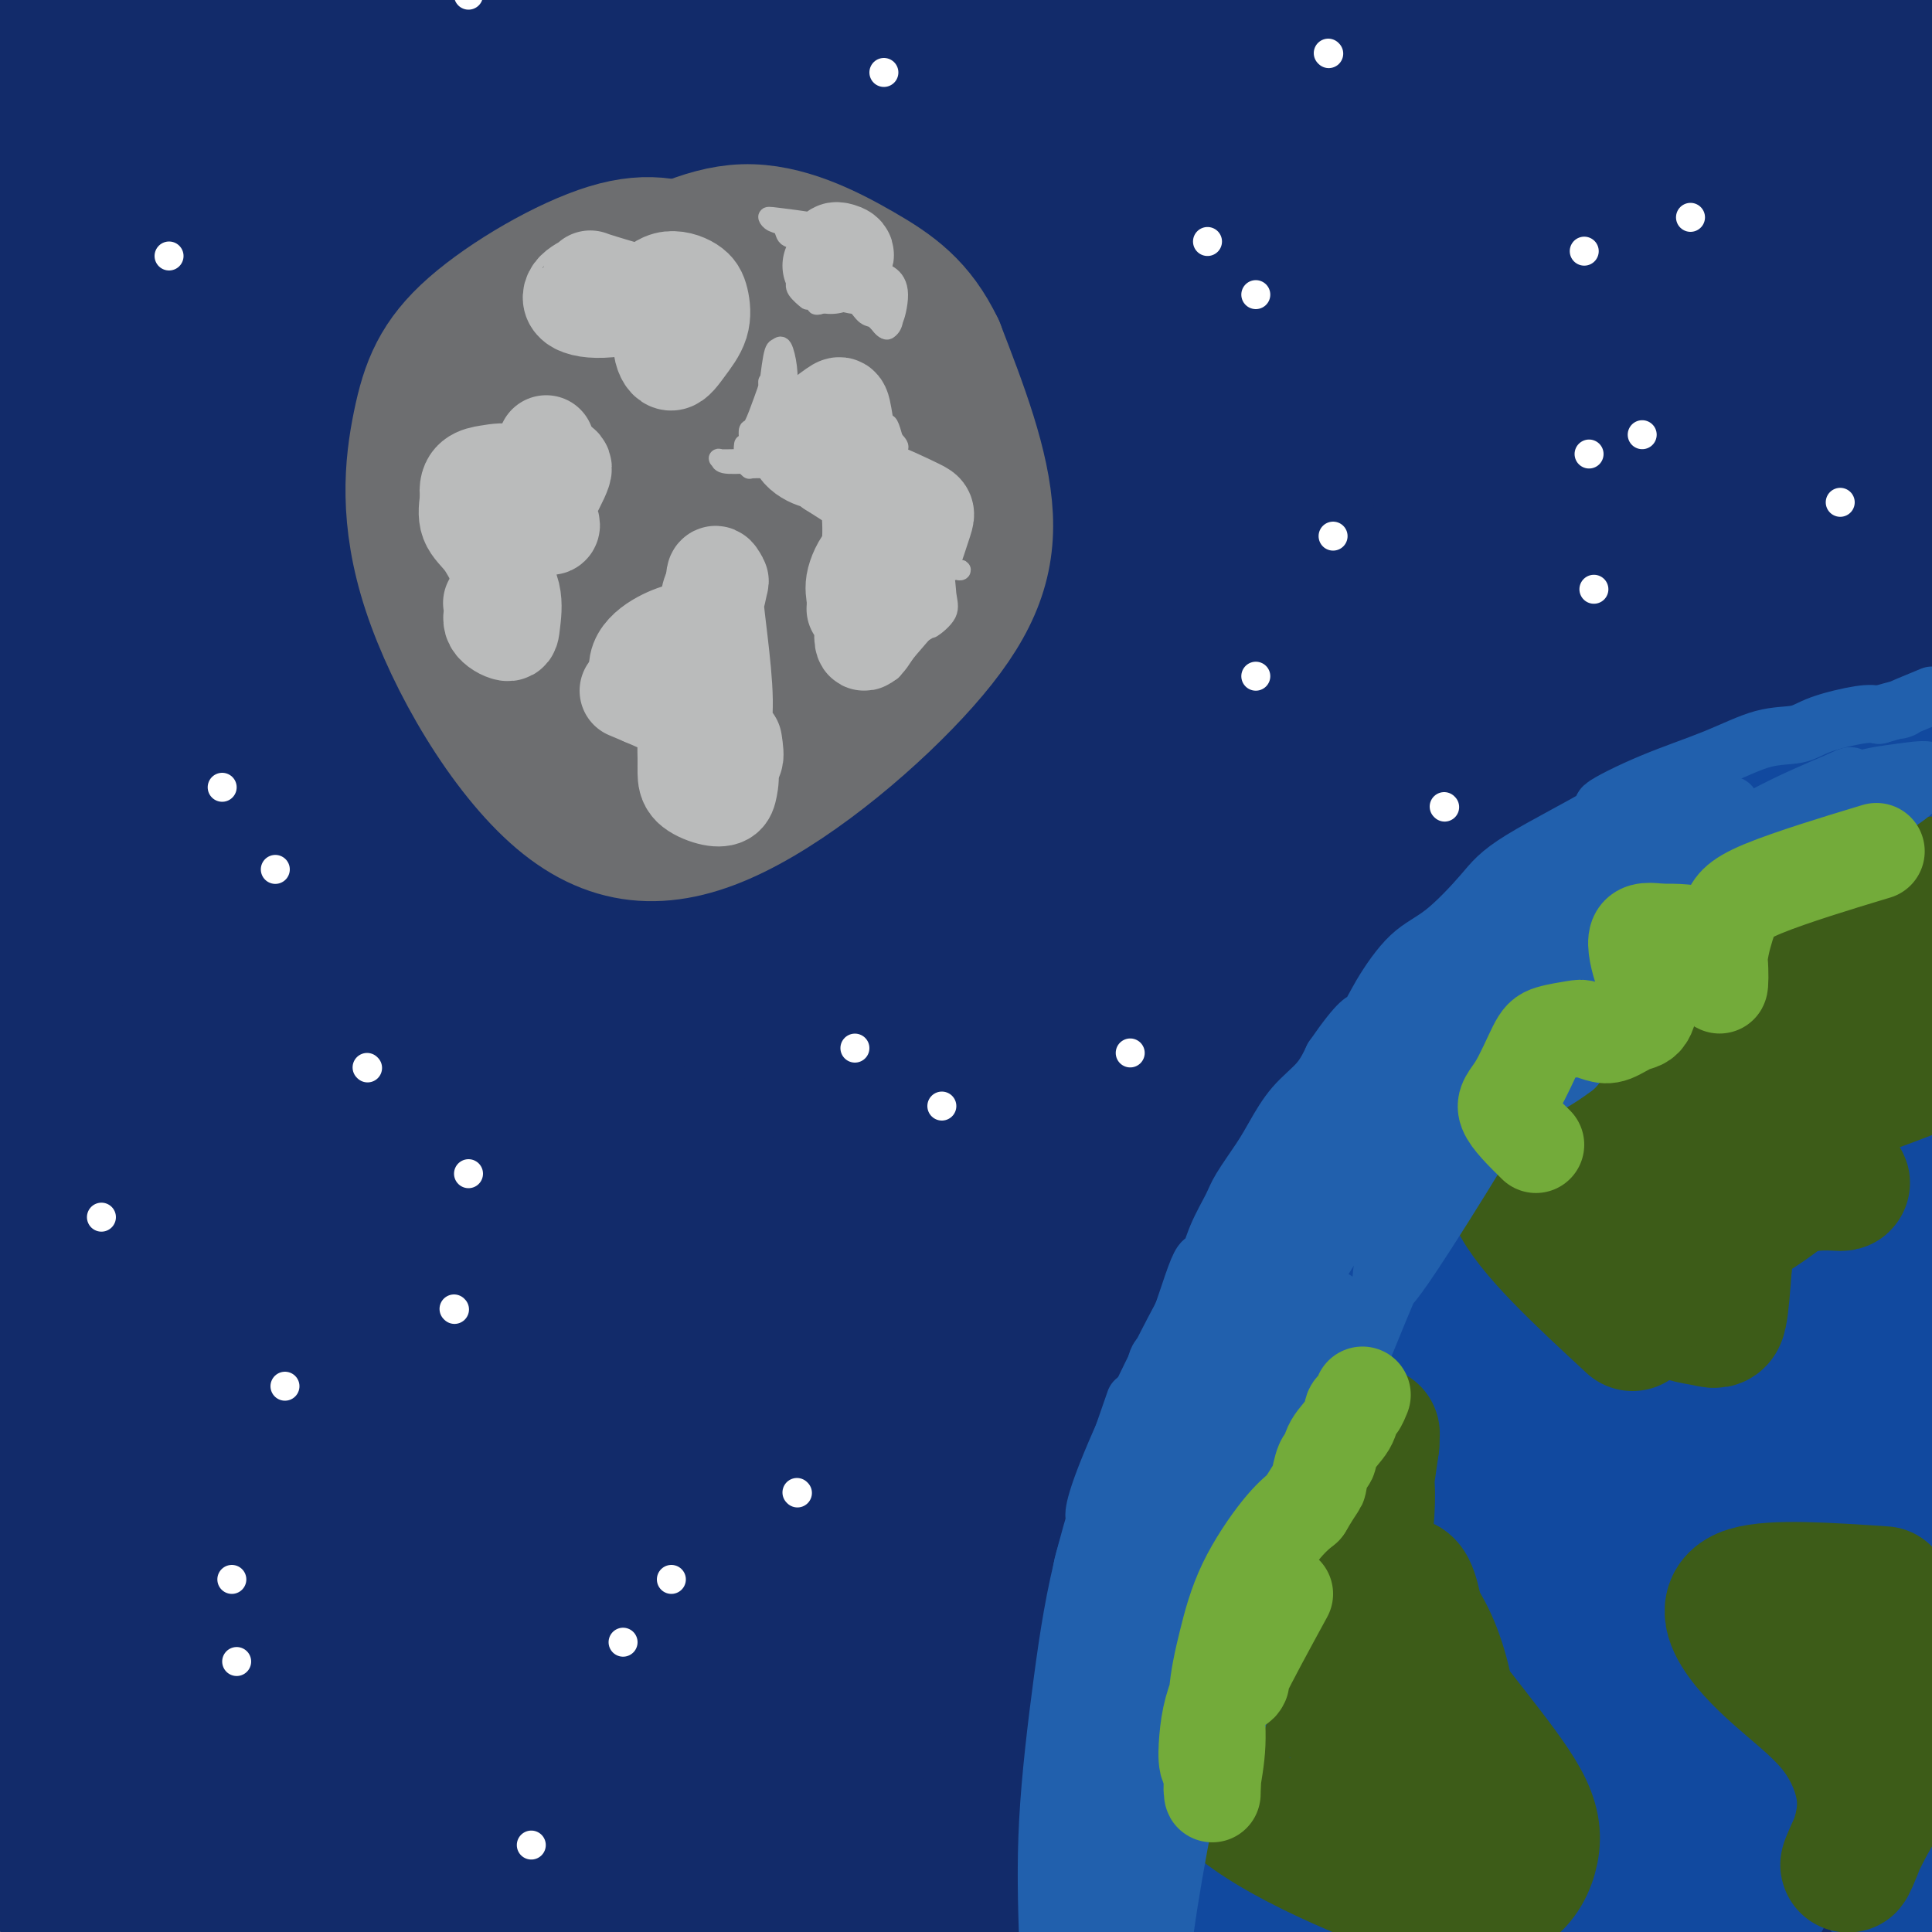 <svg viewBox='0 0 400 400' version='1.1' xmlns='http://www.w3.org/2000/svg' xmlns:xlink='http://www.w3.org/1999/xlink'><rect x="0" y="0" width="400" height="400" fill="#808080" stroke="none"/><g fill='none' stroke='rgb(18,43,106)' stroke-width='28' stroke-linecap='round' stroke-linejoin='round'><path d='M394,367c1.833,-4.917 3.667,-9.833 0,0c-3.667,9.833 -12.833,34.417 -22,59'/><path d='M385,363c-3.167,4.583 -6.333,9.167 0,0c6.333,-9.167 22.167,-32.083 38,-55'/><path d='M383,341c-2.083,4.083 -4.167,8.167 0,0c4.167,-8.167 14.583,-28.583 25,-49'/><path d='M399,323c2.170,-5.507 4.339,-11.015 0,0c-4.339,11.015 -15.187,38.552 -23,55c-7.813,16.448 -12.589,21.806 -15,17c-2.411,-4.806 -2.455,-19.778 1,-35c3.455,-15.222 10.408,-30.696 17,-37c6.592,-6.304 12.822,-3.439 15,6c2.178,9.439 0.303,25.452 -4,37c-4.303,11.548 -11.034,18.632 -16,12c-4.966,-6.632 -8.167,-26.978 -11,-52c-2.833,-25.022 -5.298,-54.719 -6,-68c-0.702,-13.281 0.358,-10.148 -2,0c-2.358,10.148 -8.135,27.309 -15,36c-6.865,8.691 -14.819,8.912 -18,9c-3.181,0.088 -1.591,0.044 0,0'/><path d='M221,157c-1.917,-9.417 -3.833,-18.833 -9,-51c-5.167,-32.167 -13.583,-87.083 -22,-142'/><path d='M142,191c0.681,-15.833 1.361,-31.666 0,0c-1.361,31.666 -4.765,110.830 -4,108c0.765,-2.830 5.698,-87.654 11,-159c5.302,-71.346 10.972,-129.214 7,-140c-3.972,-10.786 -17.588,25.511 -24,67c-6.412,41.489 -5.622,88.170 -17,148c-11.378,59.830 -34.926,132.810 -48,136c-13.074,3.190 -15.674,-63.410 -24,-126c-8.326,-62.590 -22.379,-121.168 -31,-136c-8.621,-14.832 -11.811,14.084 -15,43'/><path d='M26,215c-7.000,4.524 -14.000,9.048 0,0c14.000,-9.048 49.000,-31.667 66,-16c17.000,15.667 16.000,69.619 16,120c-0.000,50.381 1.000,97.190 2,144'/><path d='M121,272c-0.488,11.949 -0.976,23.898 0,0c0.976,-23.898 3.416,-83.643 5,-112c1.584,-28.357 2.311,-25.327 3,18c0.689,43.327 1.340,126.951 3,184c1.660,57.049 4.330,87.525 7,118'/><path d='M167,369c-1.485,15.026 -2.970,30.051 0,0c2.970,-30.051 10.394,-105.179 14,-154c3.606,-48.821 3.394,-71.337 4,-58c0.606,13.337 2.030,62.525 5,114c2.970,51.475 7.485,105.238 12,159'/><path d='M224,260c-1.777,18.740 -3.553,37.480 0,0c3.553,-37.480 12.437,-131.180 17,-171c4.563,-39.820 4.805,-25.759 2,19c-2.805,44.759 -8.659,120.217 -11,185c-2.341,64.783 -1.171,118.892 0,173'/><path d='M237,280c0.558,18.986 1.115,37.972 0,0c-1.115,-37.972 -3.903,-132.902 -5,-176c-1.097,-43.098 -0.504,-34.364 0,-16c0.504,18.364 0.917,46.356 3,103c2.083,56.644 5.835,141.938 8,185c2.165,43.062 2.742,43.891 5,6c2.258,-37.891 6.197,-114.502 6,-173c-0.197,-58.498 -4.531,-98.883 -5,-96c-0.469,2.883 2.928,49.035 7,93c4.072,43.965 8.820,85.743 15,123c6.180,37.257 13.791,69.994 21,55c7.209,-14.994 14.015,-77.719 17,-136c2.985,-58.281 2.148,-112.117 1,-121c-1.148,-8.883 -2.607,27.186 0,62c2.607,34.814 9.279,68.373 16,106c6.721,37.627 13.492,79.322 17,87c3.508,7.678 3.754,-18.661 4,-45'/><path d='M347,337c1.288,-12.796 2.507,-22.286 4,-21c1.493,1.286 3.260,13.348 9,17c5.740,3.652 15.452,-1.107 3,4c-12.452,5.107 -47.070,20.078 -79,26c-31.930,5.922 -61.173,2.794 -99,2c-37.827,-0.794 -84.239,0.747 -99,0c-14.761,-0.747 2.127,-3.780 33,-6c30.873,-2.220 75.729,-3.626 116,-5c40.271,-1.374 75.956,-2.717 106,-3c30.044,-0.283 54.446,0.494 56,0c1.554,-0.494 -19.739,-2.260 -62,-9c-42.261,-6.740 -105.490,-18.455 -151,-18c-45.510,0.455 -73.302,13.081 -93,17c-19.698,3.919 -31.303,-0.868 -14,8c17.303,8.868 63.515,31.391 105,46c41.485,14.609 78.242,21.305 115,28'/><path d='M178,397c-12.432,-0.510 -24.864,-1.020 0,0c24.864,1.020 87.026,3.571 131,-2c43.974,-5.571 69.762,-19.262 76,-26c6.238,-6.738 -7.074,-6.522 -33,-6c-25.926,0.522 -64.467,1.351 -102,-1c-37.533,-2.351 -74.058,-7.882 -91,-11c-16.942,-3.118 -14.301,-3.821 -8,-1c6.301,2.821 16.263,9.168 44,15c27.737,5.832 73.248,11.149 109,13c35.752,1.851 61.746,0.235 77,0c15.254,-0.235 19.768,0.910 -5,0c-24.768,-0.910 -78.820,-3.876 -124,-2c-45.180,1.876 -81.490,8.594 -102,12c-20.510,3.406 -25.219,3.501 -18,3c7.219,-0.501 26.367,-1.596 67,-2c40.633,-0.404 102.752,-0.115 142,0c39.248,0.115 55.624,0.058 72,0'/><path d='M328,299c6.121,10.651 12.243,21.302 0,0c-12.243,-21.302 -42.850,-74.556 -62,-112c-19.150,-37.444 -26.843,-59.078 -31,-69c-4.157,-9.922 -4.779,-8.131 0,14c4.779,22.131 14.958,64.601 22,106c7.042,41.399 10.946,81.728 13,99c2.054,17.272 2.257,11.488 0,-20c-2.257,-31.488 -6.975,-88.679 -12,-135c-5.025,-46.321 -10.356,-81.771 -15,-86c-4.644,-4.229 -8.602,22.763 -2,75c6.602,52.237 23.762,129.718 34,174c10.238,44.282 13.554,55.366 17,41c3.446,-14.366 7.023,-54.181 3,-106c-4.023,-51.819 -15.645,-115.642 -22,-144c-6.355,-28.358 -7.442,-21.250 -3,4c4.442,25.250 14.412,68.643 25,106c10.588,37.357 21.794,68.679 33,100'/><path d='M328,346c5.088,1.896 1.307,-43.363 -7,-88c-8.307,-44.637 -21.141,-88.653 -28,-115c-6.859,-26.347 -7.744,-35.024 0,-21c7.744,14.024 24.117,50.750 39,93c14.883,42.250 28.275,90.026 39,97c10.725,6.974 18.782,-26.852 23,-71c4.218,-44.148 4.597,-98.617 4,-146c-0.597,-47.383 -2.171,-87.681 -1,-80c1.171,7.681 5.085,63.340 9,119'/><path d='M385,15c0.893,0.732 1.786,1.464 0,0c-1.786,-1.464 -6.250,-5.125 -5,37c1.250,42.125 8.214,130.036 13,180c4.786,49.964 7.393,61.982 10,74'/><path d='M371,52c0.813,-2.011 1.626,-4.021 0,0c-1.626,4.021 -5.690,14.075 -4,43c1.690,28.925 9.135,76.721 14,124c4.865,47.279 7.150,94.041 9,88c1.850,-6.041 3.265,-64.884 -9,-121c-12.265,-56.116 -38.210,-109.505 -55,-117c-16.790,-7.495 -24.425,30.903 -30,78c-5.575,47.097 -9.092,102.892 -14,153c-4.908,50.108 -11.209,94.528 -12,85c-0.791,-9.528 3.928,-73.005 1,-140c-2.928,-66.995 -13.502,-137.509 -19,-162c-5.498,-24.491 -5.920,-2.959 -13,43c-7.080,45.959 -20.820,116.345 -31,172c-10.180,55.655 -16.801,96.578 -19,91c-2.199,-5.578 0.023,-57.655 -3,-105c-3.023,-47.345 -11.292,-89.956 -15,-106c-3.708,-16.044 -2.854,-5.522 -2,5'/><path d='M169,183c-0.400,29.356 -0.400,100.244 3,145c3.400,44.756 10.200,63.378 17,82'/><path d='M195,311c0.920,11.867 1.841,23.734 0,0c-1.841,-23.734 -6.443,-83.070 -9,-115c-2.557,-31.930 -3.070,-36.453 -4,-20c-0.930,16.453 -2.278,53.884 -4,101c-1.722,47.116 -3.819,103.917 -6,114c-2.181,10.083 -4.447,-26.551 -13,-65c-8.553,-38.449 -23.394,-78.711 -36,-94c-12.606,-15.289 -22.977,-5.603 -33,23c-10.023,28.603 -19.699,76.124 -24,103c-4.301,26.876 -3.229,33.107 0,37c3.229,3.893 8.614,5.446 14,7'/><path d='M95,382c-0.541,0.336 -1.083,0.672 0,0c1.083,-0.672 3.790,-2.350 -2,-7c-5.790,-4.650 -20.076,-12.270 -27,-16c-6.924,-3.730 -6.485,-3.570 -6,-3c0.485,0.570 1.018,1.550 1,2c-0.018,0.450 -0.585,0.370 -1,0c-0.415,-0.370 -0.678,-1.030 -2,1c-1.322,2.030 -3.701,6.750 -5,10c-1.299,3.250 -1.517,5.028 -2,6c-0.483,0.972 -1.233,1.137 -2,-2c-0.767,-3.137 -1.553,-9.575 -4,-15c-2.447,-5.425 -6.556,-9.836 0,-2c6.556,7.836 23.778,27.918 41,48'/><path d='M12,278c-0.807,8.213 -1.613,16.426 0,0c1.613,-16.426 5.647,-57.491 7,-70c1.353,-12.509 0.025,3.537 0,43c-0.025,39.463 1.251,102.341 4,129c2.749,26.659 6.970,17.097 11,-2c4.030,-19.097 7.871,-47.730 4,-102c-3.871,-54.270 -15.452,-134.176 -20,-167c-4.548,-32.824 -2.063,-18.565 0,-1c2.063,17.565 3.705,38.437 7,72c3.295,33.563 8.242,79.816 11,119c2.758,39.184 3.326,71.297 3,68c-0.326,-3.297 -1.545,-42.004 -8,-96c-6.455,-53.996 -18.147,-123.281 -23,-163c-4.853,-39.719 -2.868,-49.873 -3,-58c-0.132,-8.127 -2.382,-14.226 3,16c5.382,30.226 18.395,96.779 27,140c8.605,43.221 12.803,63.111 17,83'/><path d='M52,289c8.097,23.083 4.838,-38.709 2,-90c-2.838,-51.291 -5.255,-92.080 -7,-121c-1.745,-28.920 -2.819,-45.971 -4,-56c-1.181,-10.029 -2.468,-13.036 4,23c6.468,36.036 20.692,111.116 30,154c9.308,42.884 13.701,53.573 14,47c0.299,-6.573 -3.497,-30.408 -9,-70c-5.503,-39.592 -12.712,-94.940 -16,-132c-3.288,-37.060 -2.654,-55.830 0,-44c2.654,11.830 7.329,54.261 12,106c4.671,51.739 9.339,112.787 13,135c3.661,22.213 6.315,5.590 6,-22c-0.315,-27.590 -3.600,-66.148 -7,-111c-3.400,-44.852 -6.915,-95.999 -4,-104c2.915,-8.001 12.262,27.142 24,68c11.738,40.858 25.869,87.429 40,134'/><path d='M150,206c15.310,43.881 21.583,52.583 23,32c1.417,-20.583 -2.024,-70.452 -10,-119c-7.976,-48.548 -20.488,-95.774 -33,-143'/><path d='M136,26c-4.811,-16.388 -9.622,-32.776 0,0c9.622,32.776 33.677,114.717 50,176c16.323,61.283 24.914,101.908 24,66c-0.914,-35.908 -11.331,-148.350 -17,-203c-5.669,-54.650 -6.589,-51.508 -4,-26c2.589,25.508 8.686,73.381 14,104c5.314,30.619 9.846,43.985 14,74c4.154,30.015 7.931,76.678 11,70c3.069,-6.678 5.428,-66.697 2,-125c-3.428,-58.303 -12.645,-114.891 -15,-123c-2.355,-8.109 2.151,32.261 11,75c8.849,42.739 22.042,87.848 40,107c17.958,19.152 40.681,12.349 51,-22c10.319,-34.349 8.234,-96.242 9,-138c0.766,-41.758 4.383,-63.379 8,-85'/><path d='M369,82c-3.500,-10.333 -7.000,-20.667 0,0c7.000,20.667 24.500,72.333 42,124'/><path d='M359,35c0.321,-8.372 0.642,-16.744 0,0c-0.642,16.744 -2.247,58.606 -1,100c1.247,41.394 5.346,82.322 7,116c1.654,33.678 0.861,60.108 -1,53c-1.861,-7.108 -4.792,-47.753 -13,-96c-8.208,-48.247 -21.692,-104.097 -28,-126c-6.308,-21.903 -5.439,-9.860 0,24c5.439,33.860 15.448,89.538 23,133c7.552,43.462 12.646,74.709 17,65c4.354,-9.709 7.966,-60.374 1,-107c-6.966,-46.626 -24.512,-89.213 -32,-101c-7.488,-11.787 -4.918,7.224 -2,38c2.918,30.776 6.182,73.316 9,96c2.818,22.684 5.188,25.513 6,25c0.812,-0.513 0.065,-4.369 0,-3c-0.065,1.369 0.553,7.963 0,-1c-0.553,-8.963 -2.276,-33.481 -4,-58'/><path d='M341,193c-1.145,-8.891 -2.009,-0.120 -3,4c-0.991,4.120 -2.111,3.589 -3,5c-0.889,1.411 -1.547,4.765 -2,7c-0.453,2.235 -0.701,3.353 -1,4c-0.299,0.647 -0.650,0.824 -1,1'/><path d='M331,214c0.000,0.000 0.100,0.100 0.1,0.1'/><path d='M319,219c-9.098,0.991 -18.197,1.982 -23,2c-4.803,0.018 -5.311,-0.936 -10,-2c-4.689,-1.064 -13.558,-2.238 -21,0c-7.442,2.238 -13.457,7.888 -15,18c-1.543,10.112 1.387,24.687 6,34c4.613,9.313 10.908,13.364 14,14c3.092,0.636 2.980,-2.142 -1,-6c-3.980,-3.858 -11.826,-8.796 -25,-18c-13.174,-9.204 -31.674,-22.672 -44,-31c-12.326,-8.328 -18.477,-11.514 -19,-5c-0.523,6.514 4.583,22.728 14,39c9.417,16.272 23.144,32.603 33,43c9.856,10.397 15.840,14.861 16,16c0.160,1.139 -5.503,-1.045 -14,-7c-8.497,-5.955 -19.826,-15.680 -35,-31c-15.174,-15.320 -34.193,-36.234 -43,-45c-8.807,-8.766 -7.404,-5.383 -6,-2'/><path d='M146,238c2.455,6.525 11.593,23.838 21,39c9.407,15.162 19.085,28.171 25,35c5.915,6.829 8.068,7.476 8,8c-0.068,0.524 -2.355,0.924 -15,-13c-12.645,-13.924 -35.646,-42.170 -42,-46c-6.354,-3.830 3.941,16.758 6,24c2.059,7.242 -4.117,1.137 8,12c12.117,10.863 42.526,38.692 60,55c17.474,16.308 22.014,21.093 23,24c0.986,2.907 -1.582,3.937 -5,1c-3.418,-2.937 -7.687,-9.839 -14,-16c-6.313,-6.161 -14.672,-11.579 -24,-17c-9.328,-5.421 -19.627,-10.844 -29,-14c-9.373,-3.156 -17.821,-4.045 -28,-1c-10.179,3.045 -22.090,10.022 -34,17'/><path d='M106,346c-8.192,3.253 -11.670,2.884 -18,6c-6.330,3.116 -15.510,9.717 -21,12c-5.490,2.283 -7.291,0.249 -2,2c5.291,1.751 17.673,7.286 27,10c9.327,2.714 15.599,2.608 18,2c2.401,-0.608 0.932,-1.718 -4,-2c-4.932,-0.282 -13.327,0.263 -28,2c-14.673,1.737 -35.623,4.664 -48,7c-12.377,2.336 -16.181,4.079 -18,5c-1.819,0.921 -1.652,1.020 0,1c1.652,-0.020 4.791,-0.159 6,0c1.209,0.159 0.488,0.617 0,4c-0.488,3.383 -0.744,9.692 -1,16'/><path d='M13,379c-0.602,1.006 -1.204,2.013 0,0c1.204,-2.013 4.214,-7.044 7,-9c2.786,-1.956 5.348,-0.836 11,4c5.652,4.836 14.395,13.388 18,17c3.605,3.612 2.074,2.286 2,2c-0.074,-0.286 1.310,0.470 1,0c-0.310,-0.470 -2.314,-2.165 -5,-2c-2.686,0.165 -6.053,2.190 -9,4c-2.947,1.810 -5.473,3.405 -8,5'/><path d='M15,396c1.500,3.000 3.000,6.000 0,0c-3.000,-6.000 -10.500,-21.000 -18,-36'/><path d='M-1,354c-0.564,-1.170 -1.128,-2.340 0,0c1.128,2.340 3.949,8.192 6,2c2.051,-6.192 3.333,-24.426 5,-40c1.667,-15.574 3.721,-28.486 5,-36c1.279,-7.514 1.785,-9.628 2,1c0.215,10.628 0.139,34.000 0,54c-0.139,20.000 -0.343,36.628 -1,38c-0.657,1.372 -1.768,-12.512 -1,-39c0.768,-26.488 3.416,-65.578 8,-88c4.584,-22.422 11.106,-28.174 16,-30c4.894,-1.826 8.160,0.273 12,12c3.840,11.727 8.252,33.082 11,46c2.748,12.918 3.830,17.401 5,12c1.170,-5.401 2.427,-20.685 3,-33c0.573,-12.315 0.462,-21.662 0,-25c-0.462,-3.338 -1.275,-0.668 -3,7c-1.725,7.668 -4.363,20.334 -7,33'/><path d='M60,268c-2.526,12.008 -3.842,22.030 -5,20c-1.158,-2.030 -2.160,-16.110 -4,-36c-1.840,-19.890 -4.518,-45.590 -9,-66c-4.482,-20.410 -10.767,-35.531 -16,-46c-5.233,-10.469 -9.415,-16.286 -14,-17c-4.585,-0.714 -9.574,3.675 -11,25c-1.426,21.325 0.712,59.584 3,89c2.288,29.416 4.727,49.988 6,62c1.273,12.012 1.381,15.465 0,10c-1.381,-5.465 -4.252,-19.847 -7,-38c-2.748,-18.153 -5.374,-40.076 -8,-62'/><path d='M4,27c-0.015,0.393 -0.031,0.785 0,0c0.031,-0.785 0.108,-2.749 0,-1c-0.108,1.749 -0.399,7.211 -1,18c-0.601,10.789 -1.510,26.906 0,44c1.510,17.094 5.441,35.166 8,43c2.559,7.834 3.748,5.430 4,1c0.252,-4.430 -0.432,-10.885 -2,-18c-1.568,-7.115 -4.019,-14.890 -5,-18c-0.981,-3.110 -0.490,-1.555 0,0'/><path d='M181,93c-33.355,9.334 -66.711,18.669 -84,26c-17.289,7.331 -18.512,12.660 -14,19c4.512,6.340 14.760,13.692 35,10c20.240,-3.692 50.471,-18.428 73,-33c22.529,-14.572 37.355,-28.979 39,-37c1.645,-8.021 -9.889,-9.655 -27,-8c-17.111,1.655 -39.797,6.598 -63,26c-23.203,19.402 -46.924,53.261 -57,74c-10.076,20.739 -6.509,28.356 -2,29c4.509,0.644 9.959,-5.687 16,-24c6.041,-18.313 12.672,-48.608 13,-71c0.328,-22.392 -5.647,-36.881 -11,-35c-5.353,1.881 -10.084,20.133 -12,39c-1.916,18.867 -1.016,38.349 3,54c4.016,15.651 11.147,27.472 14,25c2.853,-2.472 1.426,-19.236 0,-36'/><path d='M104,151c-4.647,-17.042 -16.264,-41.646 -27,-64c-10.736,-22.354 -20.591,-42.456 -26,-45c-5.409,-2.544 -6.374,12.472 -4,31c2.374,18.528 8.086,40.568 13,58c4.914,17.432 9.032,30.258 9,28c-0.032,-2.258 -4.212,-19.598 -8,-35c-3.788,-15.402 -7.185,-28.864 -15,-50c-7.815,-21.136 -20.049,-49.946 -28,-63c-7.951,-13.054 -11.621,-10.353 -11,6c0.621,16.353 5.533,46.358 14,73c8.467,26.642 20.491,49.920 26,61c5.509,11.080 4.504,9.961 1,-1c-3.504,-10.961 -9.506,-31.763 -16,-54c-6.494,-22.237 -13.479,-45.910 -18,-60c-4.521,-14.090 -6.577,-18.597 -6,-17c0.577,1.597 3.789,9.299 7,17'/><path d='M15,36c5.868,14.340 17.037,41.689 24,57c6.963,15.311 9.721,18.584 8,5c-1.721,-13.584 -7.920,-44.024 -13,-65c-5.080,-20.976 -9.040,-32.488 -13,-44'/><path d='M39,7c-3.571,-0.768 -7.141,-1.536 0,0c7.141,1.536 24.994,5.376 43,6c18.006,0.624 36.167,-1.967 50,-3c13.833,-1.033 23.340,-0.509 24,-1c0.660,-0.491 -7.526,-1.997 -27,-5c-19.474,-3.003 -50.237,-7.501 -81,-12'/><path d='M5,13c-4.807,-1.654 -9.614,-3.308 0,0c9.614,3.308 33.649,11.577 58,15c24.351,3.423 49.018,1.998 73,-2c23.982,-3.998 47.281,-10.571 56,-19c8.719,-8.429 2.860,-18.715 -3,-29'/><path d='M159,56c-2.339,-8.495 -4.679,-16.990 0,0c4.679,16.990 16.375,59.464 24,81c7.625,21.536 11.178,22.133 10,13c-1.178,-9.133 -7.086,-27.997 -18,-52c-10.914,-24.003 -26.832,-53.144 -37,-73c-10.168,-19.856 -14.584,-30.428 -19,-41'/><path d='M125,8c-2.715,-7.091 -5.429,-14.182 0,0c5.429,14.182 19.002,49.636 32,74c12.998,24.364 25.420,37.639 30,42c4.580,4.361 1.317,-0.192 -12,-15c-13.317,-14.808 -36.690,-39.872 -55,-62c-18.310,-22.128 -31.558,-41.322 -37,-47c-5.442,-5.678 -3.077,2.158 5,17c8.077,14.842 21.866,36.690 42,46c20.134,9.310 46.613,6.084 63,-4c16.387,-10.084 22.682,-27.024 24,-39c1.318,-11.976 -2.341,-18.988 -6,-26'/><path d='M179,19c3.303,-5.186 6.605,-10.372 0,0c-6.605,10.372 -23.119,36.304 -36,54c-12.881,17.696 -22.130,27.158 -24,23c-1.870,-4.158 3.638,-21.935 21,-40c17.362,-18.065 46.578,-36.418 65,-46c18.422,-9.582 26.050,-10.392 29,-5c2.950,5.392 1.222,16.988 0,38c-1.222,21.012 -1.939,51.441 -2,61c-0.061,9.559 0.532,-1.750 3,-15c2.468,-13.250 6.809,-28.439 10,-41c3.191,-12.561 5.232,-22.493 9,-18c3.768,4.493 9.262,23.411 12,41c2.738,17.589 2.720,33.848 3,38c0.280,4.152 0.859,-3.805 4,-20c3.141,-16.195 8.846,-40.629 16,-54c7.154,-13.371 15.758,-15.677 20,-7c4.242,8.677 4.121,28.339 4,48'/><path d='M313,76c-0.628,18.764 -4.199,41.674 -7,46c-2.801,4.326 -4.833,-9.930 -9,-27c-4.167,-17.070 -10.469,-36.953 -14,-44c-3.531,-7.047 -4.292,-1.259 -8,7c-3.708,8.259 -10.361,18.990 -6,25c4.361,6.010 19.738,7.299 28,5c8.262,-2.299 9.408,-8.186 15,-19c5.592,-10.814 15.630,-26.555 15,-36c-0.630,-9.445 -11.929,-12.595 -36,-13c-24.071,-0.405 -60.915,1.935 -85,9c-24.085,7.065 -35.411,18.855 -41,23c-5.589,4.145 -5.439,0.647 11,-1c16.439,-1.647 49.169,-1.441 74,-2c24.831,-0.559 41.762,-1.881 46,-1c4.238,0.881 -4.218,3.966 -20,4c-15.782,0.034 -38.891,-2.983 -62,-6'/><path d='M214,46c-23.988,-5.252 -52.959,-15.382 -59,-20c-6.041,-4.618 10.848,-3.724 35,-3c24.152,0.724 55.565,1.280 84,1c28.435,-0.280 53.890,-1.395 67,-2c13.110,-0.605 13.876,-0.701 -3,-3c-16.876,-2.299 -51.393,-6.800 -84,-11c-32.607,-4.200 -63.303,-8.100 -94,-12'/><path d='M137,4c-1.305,-0.612 -2.609,-1.225 0,0c2.609,1.225 9.132,4.287 39,5c29.868,0.713 83.080,-0.923 121,-3c37.920,-2.077 60.549,-4.593 71,-6c10.451,-1.407 8.726,-1.703 7,-2'/><path d='M258,8c3.098,0.256 6.197,0.512 0,0c-6.197,-0.512 -21.688,-1.792 -41,0c-19.312,1.792 -42.444,6.656 -45,9c-2.556,2.344 15.466,2.170 49,2c33.534,-0.170 82.581,-0.334 117,-3c34.419,-2.666 54.209,-7.833 74,-13'/><path d='M368,4c3.391,-4.828 6.783,-9.656 0,0c-6.783,9.656 -23.740,33.797 -31,48c-7.260,14.203 -4.822,18.467 -2,19c2.822,0.533 6.029,-2.664 10,-15c3.971,-12.336 8.706,-33.810 10,-46c1.294,-12.190 -0.853,-15.095 -3,-18'/><path d='M313,25c0.115,-1.872 0.230,-3.745 0,0c-0.230,3.745 -0.804,13.107 4,18c4.804,4.893 14.986,5.317 25,-1c10.014,-6.317 19.861,-19.376 16,-29c-3.861,-9.624 -21.431,-15.812 -39,-22'/><path d='M303,0c1.196,-2.423 2.393,-4.845 0,0c-2.393,4.845 -8.375,16.958 0,20c8.375,3.042 31.107,-2.988 52,-5c20.893,-2.012 39.946,-0.006 59,2'/></g>
<g fill='none' stroke='rgb(17,73,159)' stroke-width='28' stroke-linecap='round' stroke-linejoin='round'><path d='M368,197c2.418,-0.824 4.836,-1.648 0,0c-4.836,1.648 -16.926,5.768 -32,16c-15.074,10.232 -33.133,26.578 -47,42c-13.867,15.422 -23.541,29.921 -31,54c-7.459,24.079 -12.703,57.737 -14,79c-1.297,21.263 1.351,30.132 4,39'/><path d='M270,369c-1.696,7.464 -3.393,14.929 0,0c3.393,-14.929 11.875,-52.250 31,-84c19.125,-31.750 48.893,-57.929 67,-73c18.107,-15.071 24.554,-19.036 31,-23'/><path d='M382,206c4.134,-2.683 8.268,-5.365 0,0c-8.268,5.365 -28.938,18.778 -44,35c-15.062,16.222 -24.517,35.252 -31,58c-6.483,22.748 -9.995,49.214 -10,70c-0.005,20.786 3.498,35.893 7,51'/><path d='M312,373c-0.352,5.758 -0.705,11.515 0,0c0.705,-11.515 2.467,-40.303 12,-70c9.533,-29.697 26.836,-60.303 41,-79c14.164,-18.697 25.190,-25.485 31,-28c5.810,-2.515 6.405,-0.758 7,1'/><path d='M379,272c1.489,-5.578 2.978,-11.156 0,0c-2.978,11.156 -10.422,39.044 -14,64c-3.578,24.956 -3.289,46.978 -3,69'/><path d='M381,318c-1.833,8.000 -3.667,16.000 0,0c3.667,-16.000 12.833,-56.000 22,-96'/><path d='M397,375c3.631,6.309 7.263,12.618 0,0c-7.263,-12.618 -25.420,-44.162 -35,-55c-9.580,-10.838 -10.582,-0.969 -10,9c0.582,9.969 2.749,20.040 6,29c3.251,8.960 7.586,16.809 10,19c2.414,2.191 2.908,-1.277 -4,-5c-6.908,-3.723 -21.216,-7.700 -34,-8c-12.784,-0.300 -24.042,3.079 -31,8c-6.958,4.921 -9.615,11.385 -4,15c5.615,3.615 19.502,4.383 33,3c13.498,-1.383 26.609,-4.915 33,-8c6.391,-3.085 6.064,-5.724 0,-6c-6.064,-0.276 -17.863,1.810 -29,6c-11.137,4.190 -21.610,10.483 -29,14c-7.390,3.517 -11.695,4.259 -16,5'/><path d='M299,399c-0.378,0.022 -0.756,0.044 0,0c0.756,-0.044 2.644,-0.156 0,0c-2.644,0.156 -9.822,0.578 -17,1'/><path d='M266,397c-0.440,3.595 -0.879,7.190 0,0c0.879,-7.190 3.077,-25.164 4,-34c0.923,-8.836 0.572,-8.534 1,-16c0.428,-7.466 1.634,-22.701 4,-38c2.366,-15.299 5.893,-30.661 8,-41c2.107,-10.339 2.794,-15.656 3,-17c0.206,-1.344 -0.069,1.283 -2,10c-1.931,8.717 -5.517,23.522 -10,41c-4.483,17.478 -9.864,37.629 -13,47c-3.136,9.371 -4.026,7.963 -3,-3c1.026,-10.963 3.967,-31.481 18,-56c14.033,-24.519 39.158,-53.040 56,-68c16.842,-14.960 25.401,-16.361 29,-5c3.599,11.361 2.238,35.482 0,62c-2.238,26.518 -5.354,55.434 -8,73c-2.646,17.566 -4.823,23.783 -7,30'/><path d='M346,382c-1.780,-2.893 -2.731,-25.126 -1,-49c1.731,-23.874 6.142,-49.391 11,-71c4.858,-21.609 10.162,-39.311 12,-46c1.838,-6.689 0.211,-2.366 -3,12c-3.211,14.366 -8.004,38.773 -13,68c-4.996,29.227 -10.194,63.273 -12,77c-1.806,13.727 -0.220,7.136 0,-6c0.220,-13.136 -0.924,-32.818 2,-57c2.924,-24.182 9.918,-52.863 19,-69c9.082,-16.137 20.253,-19.729 27,-13c6.747,6.729 9.069,23.781 9,49c-0.069,25.219 -2.530,58.606 -4,81c-1.470,22.394 -1.951,33.796 -3,33c-1.049,-0.796 -2.667,-13.791 -3,-35c-0.333,-21.209 0.619,-50.631 3,-67c2.381,-16.369 6.190,-19.684 10,-23'/><path d='M394,398c0.786,1.501 1.573,3.003 0,0c-1.573,-3.003 -5.505,-10.510 -8,-22c-2.495,-11.490 -3.551,-26.964 -2,-38c1.551,-11.036 5.711,-17.633 2,-3c-3.711,14.633 -15.291,50.495 -24,63c-8.709,12.505 -14.546,1.652 -21,-5c-6.454,-6.652 -13.524,-9.103 -18,-10c-4.476,-0.897 -6.359,-0.242 -10,1c-3.641,1.242 -9.040,3.069 -14,6c-4.960,2.931 -9.480,6.965 -14,11'/><path d='M234,398c0.153,0.473 0.307,0.946 0,0c-0.307,-0.946 -1.074,-3.312 -2,-7c-0.926,-3.688 -2.010,-8.698 -2,-13c0.010,-4.302 1.116,-7.896 2,-12c0.884,-4.104 1.548,-8.718 2,-15c0.452,-6.282 0.693,-14.232 1,-20c0.307,-5.768 0.680,-9.354 2,-15c1.320,-5.646 3.587,-13.354 6,-20c2.413,-6.646 4.971,-12.232 9,-19c4.029,-6.768 9.527,-14.718 14,-22c4.473,-7.282 7.920,-13.896 13,-22c5.080,-8.104 11.792,-17.699 18,-24c6.208,-6.301 11.912,-9.310 18,-13c6.088,-3.690 12.560,-8.061 21,-13c8.440,-4.939 18.849,-10.445 27,-14c8.151,-3.555 14.043,-5.159 21,-7c6.957,-1.841 14.978,-3.921 23,-6'/><path d='M387,202c1.754,-7.821 3.508,-15.642 0,0c-3.508,15.642 -12.278,54.745 -16,71c-3.722,16.255 -2.396,9.660 1,-1c3.396,-10.660 8.861,-25.386 12,-37c3.139,-11.614 3.951,-20.116 2,-29c-1.951,-8.884 -6.667,-18.149 -9,-22c-2.333,-3.851 -2.285,-2.286 -2,5c0.285,7.286 0.808,20.293 2,31c1.192,10.707 3.055,19.114 4,23c0.945,3.886 0.974,3.253 0,-2c-0.974,-5.253 -2.950,-15.124 -5,-22c-2.050,-6.876 -4.174,-10.757 -4,-13c0.174,-2.243 2.644,-2.849 5,-3c2.356,-0.151 4.596,0.152 7,0c2.404,-0.152 4.973,-0.758 6,-1c1.027,-0.242 0.514,-0.121 0,0'/></g>
<g fill='none' stroke='rgb(61,92,24)' stroke-width='28' stroke-linecap='round' stroke-linejoin='round'><path d='M283,309c-2.141,12.024 -4.282,24.048 -6,29c-1.718,4.952 -3.014,2.831 -7,5c-3.986,2.169 -10.662,8.628 -15,13c-4.338,4.372 -6.339,6.659 -5,10c1.339,3.341 6.016,7.738 13,12c6.984,4.262 16.274,8.391 23,11c6.726,2.609 10.887,3.698 15,4c4.113,0.302 8.177,-0.185 11,-2c2.823,-1.815 4.404,-4.960 5,-8c0.596,-3.040 0.207,-5.975 -2,-10c-2.207,-4.025 -6.232,-9.140 -10,-14c-3.768,-4.860 -7.277,-9.464 -11,-12c-3.723,-2.536 -7.658,-3.003 -10,-5c-2.342,-1.997 -3.092,-5.525 -2,-8c1.092,-2.475 4.025,-3.897 6,-5c1.975,-1.103 2.993,-1.887 4,1c1.007,2.887 2.004,9.443 3,16'/><path d='M295,346c0.927,8.173 1.743,20.605 2,27c0.257,6.395 -0.046,6.753 -2,5c-1.954,-1.753 -5.561,-5.615 -8,-9c-2.439,-3.385 -3.711,-6.292 -5,-9c-1.289,-2.708 -2.595,-5.217 -3,-5c-0.405,0.217 0.089,3.160 4,7c3.911,3.840 11.237,8.577 14,10c2.763,1.423 0.964,-0.467 1,-3c0.036,-2.533 1.908,-5.708 2,-11c0.092,-5.292 -1.597,-12.701 -4,-18c-2.403,-5.299 -5.520,-8.486 -8,-11c-2.480,-2.514 -4.322,-4.353 -5,-7c-0.678,-2.647 -0.192,-6.101 0,-9c0.192,-2.899 0.090,-5.242 0,-6c-0.090,-0.758 -0.169,0.069 0,-1c0.169,-1.069 0.584,-4.035 1,-7'/><path d='M284,299c0.167,-3.833 0.083,-1.917 0,0'/><path d='M338,274c-10.514,-9.721 -21.028,-19.441 -24,-26c-2.972,-6.559 1.599,-9.955 7,-13c5.401,-3.045 11.632,-5.738 17,-7c5.368,-1.262 9.874,-1.094 14,-1c4.126,0.094 7.872,0.112 9,0c1.128,-0.112 -0.361,-0.354 -2,-3c-1.639,-2.646 -3.426,-7.696 -4,-12c-0.574,-4.304 0.065,-7.864 4,-12c3.935,-4.136 11.164,-8.850 17,-11c5.836,-2.150 10.278,-1.736 14,0c3.722,1.736 6.723,4.795 7,7c0.277,2.205 -2.172,3.555 -5,6c-2.828,2.445 -6.036,5.985 -10,9c-3.964,3.015 -8.682,5.504 -13,9c-4.318,3.496 -8.234,7.999 -11,14c-2.766,6.001 -4.383,13.501 -6,21'/><path d='M352,255c-1.393,4.607 -1.875,5.623 -1,6c0.875,0.377 3.106,0.114 4,0c0.894,-0.114 0.452,-0.080 0,-2c-0.452,-1.920 -0.915,-5.794 -3,-8c-2.085,-2.206 -5.792,-2.744 -5,-5c0.792,-2.256 6.083,-6.229 8,-8c1.917,-1.771 0.461,-1.339 4,0c3.539,1.339 12.071,3.585 17,5c4.929,1.415 6.253,2.000 5,2c-1.253,-0.000 -5.083,-0.586 -11,1c-5.917,1.586 -13.922,5.343 -19,8c-5.078,2.657 -7.228,4.215 -8,7c-0.772,2.785 -0.166,6.798 2,9c2.166,2.202 5.891,2.593 8,3c2.109,0.407 2.603,0.831 3,-1c0.397,-1.831 0.699,-5.915 1,-10'/><path d='M357,262c-0.002,-4.169 -0.506,-9.592 1,-15c1.506,-5.408 5.021,-10.802 9,-14c3.979,-3.198 8.423,-4.199 14,-6c5.577,-1.801 12.289,-4.400 19,-7'/><path d='M390,330c-11.487,-0.774 -22.974,-1.549 -28,0c-5.026,1.549 -3.590,5.421 -1,9c2.590,3.579 6.335,6.865 10,10c3.665,3.135 7.249,6.120 10,10c2.751,3.880 4.669,8.655 5,13c0.331,4.345 -0.926,8.260 -2,11c-1.074,2.740 -1.966,4.306 -1,2c0.966,-2.306 3.788,-8.485 7,-13c3.212,-4.515 6.813,-7.366 7,-12c0.187,-4.634 -3.041,-11.051 -7,-16c-3.959,-4.949 -8.649,-8.428 -13,-10c-4.351,-1.572 -8.361,-1.235 -9,0c-0.639,1.235 2.094,3.370 7,6c4.906,2.630 11.985,5.757 16,8c4.015,2.243 4.966,3.604 4,2c-0.966,-1.604 -3.847,-6.173 -5,-8c-1.153,-1.827 -0.576,-0.914 0,0'/><path d='M325,251c4.489,-2.750 8.978,-5.501 10,-7c1.022,-1.499 -1.421,-1.747 -3,-1c-1.579,0.747 -2.292,2.488 -1,6c1.292,3.512 4.588,8.796 8,12c3.412,3.204 6.940,4.329 9,4c2.060,-0.329 2.652,-2.111 2,-4c-0.652,-1.889 -2.549,-3.884 -4,-5c-1.451,-1.116 -2.457,-1.354 -1,-1c1.457,0.354 5.377,1.299 10,0c4.623,-1.299 9.949,-4.842 14,-8c4.051,-3.158 6.826,-5.931 8,-11c1.174,-5.069 0.748,-12.433 0,-17c-0.748,-4.567 -1.819,-6.338 -2,-7c-0.181,-0.662 0.528,-0.217 4,0c3.472,0.217 9.706,0.205 14,-1c4.294,-1.205 6.647,-3.602 9,-6'/><path d='M398,189c0.333,0.267 0.667,0.533 0,0c-0.667,-0.533 -2.333,-1.867 -2,-3c0.333,-1.133 2.667,-2.067 5,-3'/><path d='M391,212c0.333,-0.556 0.667,-1.111 0,0c-0.667,1.111 -2.333,3.889 -3,5c-0.667,1.111 -0.333,0.556 0,0'/></g>
<g fill='none' stroke='rgb(109,110,112)' stroke-width='28' stroke-linecap='round' stroke-linejoin='round'><path d='M103,124c3.815,11.817 7.629,23.635 15,32c7.371,8.365 18.298,13.279 30,11c11.702,-2.279 24.178,-11.749 32,-20c7.822,-8.251 10.989,-15.281 12,-25c1.011,-9.719 -0.135,-22.127 -4,-32c-3.865,-9.873 -10.449,-17.211 -18,-23c-7.551,-5.789 -16.071,-10.029 -23,-13c-6.929,-2.971 -12.269,-4.674 -21,-2c-8.731,2.674 -20.854,9.724 -28,16c-7.146,6.276 -9.315,11.777 -11,20c-1.685,8.223 -2.884,19.167 2,34c4.884,14.833 15.853,33.555 27,43c11.147,9.445 22.472,9.614 36,3c13.528,-6.614 29.257,-20.012 39,-31c9.743,-10.988 13.498,-19.568 13,-30c-0.498,-10.432 -5.249,-22.716 -10,-35'/><path d='M194,72c-4.038,-8.441 -9.134,-12.043 -16,-16c-6.866,-3.957 -15.503,-8.268 -24,-8c-8.497,0.268 -16.856,5.116 -25,9c-8.144,3.884 -16.075,6.803 -21,16c-4.925,9.197 -6.846,24.671 -5,42c1.846,17.329 7.459,36.513 22,42c14.541,5.487 38.010,-2.722 49,-7c10.990,-4.278 9.503,-4.623 11,-14c1.497,-9.377 5.980,-27.784 3,-40c-2.980,-12.216 -13.424,-18.241 -22,-22c-8.576,-3.759 -15.285,-5.252 -21,-4c-5.715,1.252 -10.435,5.250 -15,13c-4.565,7.750 -8.976,19.253 -6,32c2.976,12.747 13.340,26.740 22,30c8.660,3.260 15.617,-4.211 19,-14c3.383,-9.789 3.191,-21.894 3,-34'/><path d='M168,97c-2.131,-9.474 -8.958,-16.160 -15,-18c-6.042,-1.840 -11.298,1.167 -14,8c-2.702,6.833 -2.850,17.493 2,28c4.850,10.507 14.699,20.860 21,21c6.301,0.140 9.055,-9.934 8,-17c-1.055,-7.066 -5.918,-11.123 -11,-13c-5.082,-1.877 -10.383,-1.575 -12,2c-1.617,3.575 0.449,10.424 2,14c1.551,3.576 2.586,3.879 3,4c0.414,0.121 0.207,0.061 0,0'/></g>
<g fill='none' stroke='rgb(186,187,187)' stroke-width='20' stroke-linecap='round' stroke-linejoin='round'><path d='M130,143c3.464,1.453 6.928,2.906 9,4c2.072,1.094 2.752,1.830 3,3c0.248,1.170 0.065,2.776 0,4c-0.065,1.224 -0.011,2.066 0,3c0.011,0.934 -0.022,1.959 0,3c0.022,1.041 0.099,2.099 1,3c0.901,0.901 2.626,1.644 4,2c1.374,0.356 2.395,0.323 3,0c0.605,-0.323 0.793,-0.936 1,-2c0.207,-1.064 0.434,-2.578 0,-4c-0.434,-1.422 -1.528,-2.751 -3,-5c-1.472,-2.249 -3.323,-5.418 -5,-7c-1.677,-1.582 -3.182,-1.579 -5,-2c-1.818,-0.421 -3.951,-1.267 -5,-2c-1.049,-0.733 -1.014,-1.352 -1,-2c0.014,-0.648 0.007,-1.324 0,-2'/><path d='M132,139c-0.804,-4.173 5.186,-7.105 8,-8c2.814,-0.895 2.454,0.245 3,0c0.546,-0.245 1.999,-1.877 3,-3c1.001,-1.123 1.550,-1.738 2,-3c0.450,-1.262 0.803,-3.169 1,-4c0.197,-0.831 0.239,-0.584 0,-1c-0.239,-0.416 -0.760,-1.495 -1,-1c-0.240,0.495 -0.200,2.564 0,5c0.200,2.436 0.561,5.241 1,9c0.439,3.759 0.955,8.474 1,12c0.045,3.526 -0.380,5.863 0,8c0.380,2.137 1.564,4.075 2,4c0.436,-0.075 0.125,-2.164 0,-3c-0.125,-0.836 -0.062,-0.418 0,0'/><path d='M179,126c-0.370,3.567 -0.741,7.135 0,7c0.741,-0.135 2.593,-3.972 4,-6c1.407,-2.028 2.369,-2.248 3,-3c0.631,-0.752 0.931,-2.038 1,-3c0.069,-0.962 -0.094,-1.601 0,-2c0.094,-0.399 0.446,-0.558 0,-1c-0.446,-0.442 -1.689,-1.169 -3,-2c-1.311,-0.831 -2.689,-1.767 -4,-1c-1.311,0.767 -2.554,3.239 -3,5c-0.446,1.761 -0.094,2.813 0,4c0.094,1.187 -0.069,2.510 0,2c0.069,-0.510 0.369,-2.852 1,-5c0.631,-2.148 1.592,-4.102 2,-7c0.408,-2.898 0.264,-6.742 0,-9c-0.264,-2.258 -0.647,-2.931 -2,-4c-1.353,-1.069 -3.677,-2.535 -6,-4'/><path d='M172,97c-1.928,-1.562 -2.748,-1.467 -4,-2c-1.252,-0.533 -2.936,-1.692 -3,-3c-0.064,-1.308 1.491,-2.763 3,-4c1.509,-1.237 2.971,-2.254 4,-3c1.029,-0.746 1.624,-1.219 2,-1c0.376,0.219 0.531,1.131 1,4c0.469,2.869 1.251,7.696 2,10c0.749,2.304 1.464,2.085 4,3c2.536,0.915 6.892,2.963 9,4c2.108,1.037 1.967,1.061 1,4c-0.967,2.939 -2.760,8.791 -5,12c-2.240,3.209 -4.926,3.774 -6,4c-1.074,0.226 -0.537,0.113 0,0'/><path d='M112,100c-2.091,3.911 -4.183,7.821 -5,9c-0.817,1.179 -0.361,-0.374 -1,0c-0.639,0.374 -2.375,2.674 -3,4c-0.625,1.326 -0.141,1.678 0,4c0.141,2.322 -0.063,6.613 0,9c0.063,2.387 0.392,2.869 1,3c0.608,0.131 1.494,-0.090 1,-1c-0.494,-0.910 -2.368,-2.509 -3,-3c-0.632,-0.491 -0.023,0.128 0,1c0.023,0.872 -0.539,1.999 0,3c0.539,1.001 2.178,1.878 3,2c0.822,0.122 0.826,-0.511 1,-2c0.174,-1.489 0.519,-3.836 0,-6c-0.519,-2.164 -1.902,-4.147 -3,-6c-1.098,-1.853 -1.911,-3.576 -3,-5c-1.089,-1.424 -2.454,-2.550 -3,-4c-0.546,-1.450 -0.273,-3.225 0,-5'/><path d='M97,103c-0.743,-4.186 1.901,-4.652 4,-5c2.099,-0.348 3.654,-0.577 5,0c1.346,0.577 2.485,1.960 4,4c1.515,2.040 3.407,4.738 4,6c0.593,1.262 -0.114,1.088 -1,1c-0.886,-0.088 -1.950,-0.090 -4,1c-2.050,1.090 -5.085,3.274 -6,4c-0.915,0.726 0.290,-0.004 1,0c0.710,0.004 0.925,0.742 2,0c1.075,-0.742 3.010,-2.963 5,-6c1.990,-3.037 4.036,-6.891 5,-9c0.964,-2.109 0.846,-2.472 0,-3c-0.846,-0.528 -2.420,-1.219 -3,-2c-0.580,-0.781 -0.166,-1.652 0,-2c0.166,-0.348 0.083,-0.174 0,0'/><path d='M133,61c-4.195,-1.228 -8.389,-2.457 -10,-3c-1.611,-0.543 -0.637,-0.401 -1,0c-0.363,0.401 -2.063,1.061 -3,2c-0.937,0.939 -1.112,2.156 0,3c1.112,0.844 3.512,1.313 7,1c3.488,-0.313 8.064,-1.409 10,-2c1.936,-0.591 1.231,-0.677 1,0c-0.231,0.677 0.012,2.118 0,4c-0.012,1.882 -0.279,4.205 0,6c0.279,1.795 1.105,3.064 2,3c0.895,-0.064 1.861,-1.459 3,-3c1.139,-1.541 2.452,-3.226 3,-5c0.548,-1.774 0.331,-3.638 0,-5c-0.331,-1.362 -0.777,-2.224 -2,-3c-1.223,-0.776 -3.225,-1.466 -5,-1c-1.775,0.466 -3.324,2.087 -4,3c-0.676,0.913 -0.479,1.118 1,1c1.479,-0.118 4.239,-0.559 7,-1'/><path d='M142,61c1.333,0.000 0.667,0.000 0,0'/><path d='M172,55c1.343,-0.740 2.686,-1.480 3,-2c0.314,-0.520 -0.400,-0.820 -1,-1c-0.600,-0.180 -1.085,-0.241 -1,0c0.085,0.241 0.738,0.783 1,1c0.262,0.217 0.131,0.108 0,0'/></g>
<g fill='none' stroke='rgb(186,187,187)' stroke-width='4' stroke-linecap='round' stroke-linejoin='round'><path d='M168,62c1.162,-0.143 2.325,-0.287 4,0c1.675,0.287 3.863,1.004 5,1c1.137,-0.004 1.225,-0.730 1,-1c-0.225,-0.270 -0.761,-0.086 -1,0c-0.239,0.086 -0.179,0.073 -1,0c-0.821,-0.073 -2.523,-0.204 -4,0c-1.477,0.204 -2.730,0.745 -3,1c-0.270,0.255 0.441,0.224 1,0c0.559,-0.224 0.965,-0.641 2,-1c1.035,-0.359 2.698,-0.659 4,0c1.302,0.659 2.244,2.277 3,3c0.756,0.723 1.327,0.550 2,1c0.673,0.450 1.448,1.523 2,2c0.552,0.477 0.879,0.359 1,0c0.121,-0.359 0.034,-0.960 0,-2c-0.034,-1.040 -0.017,-2.520 0,-4'/><path d='M184,62c0.150,-1.763 0.025,-3.171 0,-4c-0.025,-0.829 0.051,-1.078 0,-1c-0.051,0.078 -0.228,0.484 0,1c0.228,0.516 0.863,1.144 1,3c0.137,1.856 -0.223,4.942 0,5c0.223,0.058 1.028,-2.912 1,-5c-0.028,-2.088 -0.888,-3.296 -2,-4c-1.112,-0.704 -2.475,-0.905 -3,-1c-0.525,-0.095 -0.211,-0.084 0,1c0.211,1.084 0.319,3.240 0,5c-0.319,1.760 -1.066,3.124 -1,3c0.066,-0.124 0.946,-1.734 1,-3c0.054,-1.266 -0.716,-2.187 -1,-3c-0.284,-0.813 -0.081,-1.518 0,-1c0.081,0.518 0.041,2.259 0,4'/><path d='M180,62c0.521,1.920 1.822,5.220 3,6c1.178,0.780 2.232,-0.960 2,-3c-0.232,-2.040 -1.749,-4.381 -3,-6c-1.251,-1.619 -2.234,-2.515 -3,-3c-0.766,-0.485 -1.313,-0.559 -2,0c-0.687,0.559 -1.512,1.752 -2,3c-0.488,1.248 -0.640,2.553 -2,3c-1.360,0.447 -3.930,0.037 -5,0c-1.070,-0.037 -0.641,0.300 -1,0c-0.359,-0.300 -1.507,-1.236 -2,-2c-0.493,-0.764 -0.331,-1.357 0,-2c0.331,-0.643 0.831,-1.337 1,-2c0.169,-0.663 0.007,-1.294 0,-2c-0.007,-0.706 0.141,-1.487 0,-2c-0.141,-0.513 -0.570,-0.756 -1,-1'/><path d='M165,51c-0.420,-1.736 -1.471,-1.576 -2,-2c-0.529,-0.424 -0.536,-1.431 -1,-2c-0.464,-0.569 -1.386,-0.701 -2,-1c-0.614,-0.299 -0.921,-0.766 -1,-1c-0.079,-0.234 0.070,-0.234 2,0c1.930,0.234 5.641,0.702 7,1c1.359,0.298 0.366,0.426 0,1c-0.366,0.574 -0.105,1.592 0,2c0.105,0.408 0.052,0.204 0,0'/><path d='M168,88c-2.507,-2.821 -5.015,-5.643 -6,-6c-0.985,-0.357 -0.449,1.750 0,2c0.449,0.250 0.811,-1.359 1,-3c0.189,-1.641 0.205,-3.315 0,-5c-0.205,-1.685 -0.629,-3.379 -1,-4c-0.371,-0.621 -0.688,-0.167 -1,0c-0.312,0.167 -0.620,0.049 -1,2c-0.380,1.951 -0.834,5.972 -1,8c-0.166,2.028 -0.044,2.062 0,2c0.044,-0.062 0.010,-0.220 0,-1c-0.010,-0.780 0.005,-2.180 0,-3c-0.005,-0.820 -0.029,-1.058 0,-1c0.029,0.058 0.113,0.413 0,1c-0.113,0.587 -0.422,1.405 -1,3c-0.578,1.595 -1.425,3.968 -2,5c-0.575,1.032 -0.879,0.723 -1,1c-0.121,0.277 -0.061,1.138 0,2'/><path d='M155,91c-1.290,3.061 -1.016,1.212 -1,1c0.016,-0.212 -0.228,1.211 0,2c0.228,0.789 0.926,0.942 1,1c0.074,0.058 -0.478,0.019 -1,0c-0.522,-0.019 -1.014,-0.019 -2,0c-0.986,0.019 -2.465,0.057 -3,0c-0.535,-0.057 -0.127,-0.208 0,0c0.127,0.208 -0.028,0.774 1,1c1.028,0.226 3.238,0.113 5,0c1.762,-0.113 3.077,-0.226 4,0c0.923,0.226 1.454,0.793 2,1c0.546,0.207 1.109,0.056 1,0c-0.109,-0.056 -0.888,-0.016 -2,0c-1.112,0.016 -2.556,0.008 -4,0'/><path d='M156,97c-1.061,0.078 -0.713,0.272 -1,0c-0.287,-0.272 -1.208,-1.010 0,-1c1.208,0.010 4.547,0.767 8,0c3.453,-0.767 7.021,-3.057 9,-5c1.979,-1.943 2.370,-3.539 2,-5c-0.370,-1.461 -1.500,-2.788 -2,-4c-0.500,-1.212 -0.370,-2.308 -1,-3c-0.630,-0.692 -2.019,-0.978 -2,-1c0.019,-0.022 1.447,0.222 2,1c0.553,0.778 0.232,2.090 1,3c0.768,0.910 2.625,1.419 4,2c1.375,0.581 2.266,1.236 3,2c0.734,0.764 1.310,1.638 2,2c0.690,0.362 1.493,0.213 2,0c0.507,-0.213 0.716,-0.489 1,0c0.284,0.489 0.642,1.745 1,3'/><path d='M185,91c2.155,2.207 0.542,1.724 0,2c-0.542,0.276 -0.015,1.312 0,2c0.015,0.688 -0.483,1.030 0,2c0.483,0.970 1.947,2.569 3,4c1.053,1.431 1.693,2.693 3,4c1.307,1.307 3.279,2.660 4,3c0.721,0.340 0.190,-0.334 0,0c-0.190,0.334 -0.041,1.677 0,3c0.041,1.323 -0.027,2.628 0,3c0.027,0.372 0.150,-0.188 0,0c-0.150,0.188 -0.573,1.125 0,2c0.573,0.875 2.143,1.688 3,2c0.857,0.312 1.000,0.122 1,0c0.000,-0.122 -0.143,-0.178 -1,0c-0.857,0.178 -2.429,0.589 -4,1'/><path d='M194,119c-1.785,0.954 -4.246,2.839 -6,5c-1.754,2.161 -2.801,4.600 -4,6c-1.199,1.400 -2.549,1.763 -3,2c-0.451,0.237 -0.004,0.349 0,1c0.004,0.651 -0.436,1.841 -1,3c-0.564,1.159 -1.253,2.287 -1,3c0.253,0.713 1.450,1.012 2,1c0.550,-0.012 0.455,-0.335 1,-1c0.545,-0.665 1.729,-1.673 2,-2c0.271,-0.327 -0.372,0.029 -1,0c-0.628,-0.029 -1.240,-0.441 -1,0c0.240,0.441 1.334,1.734 2,2c0.666,0.266 0.905,-0.495 2,-2c1.095,-1.505 3.048,-3.752 5,-6'/><path d='M191,131c2.127,-1.331 1.446,-0.658 2,-1c0.554,-0.342 2.345,-1.698 3,-3c0.655,-1.302 0.176,-2.549 0,-4c-0.176,-1.451 -0.047,-3.107 -1,-5c-0.953,-1.893 -2.987,-4.023 -4,-5c-1.013,-0.977 -1.003,-0.802 -1,-1c0.003,-0.198 0.001,-0.771 0,-1c-0.001,-0.229 -0.000,-0.115 0,0'/><path d='M139,127c0.022,-1.126 0.045,-2.253 0,-3c-0.045,-0.747 -0.156,-1.115 0,-2c0.156,-0.885 0.580,-2.288 1,-3c0.420,-0.712 0.838,-0.732 1,-1c0.162,-0.268 0.069,-0.785 0,-1c-0.069,-0.215 -0.113,-0.128 0,1c0.113,1.128 0.382,3.297 0,5c-0.382,1.703 -1.416,2.941 -2,4c-0.584,1.059 -0.719,1.939 -2,3c-1.281,1.061 -3.708,2.302 -5,4c-1.292,1.698 -1.451,3.852 -2,6c-0.549,2.148 -1.490,4.291 -2,6c-0.510,1.709 -0.590,2.984 0,4c0.590,1.016 1.851,1.774 3,2c1.149,0.226 2.185,-0.078 3,0c0.815,0.078 1.407,0.539 2,1'/><path d='M136,153c1.639,0.810 1.738,1.334 2,2c0.262,0.666 0.687,1.475 1,3c0.313,1.525 0.515,3.768 1,5c0.485,1.232 1.254,1.454 2,2c0.746,0.546 1.470,1.416 2,2c0.530,0.584 0.866,0.881 1,1c0.134,0.119 0.067,0.059 0,0'/></g>
<g fill='none' stroke='rgb(33,96,173)' stroke-width='12' stroke-linecap='round' stroke-linejoin='round'><path d='M235,290c-3.750,10.762 -7.500,21.524 -10,31c-2.500,9.476 -3.750,17.667 -5,27c-1.250,9.333 -2.500,19.810 -3,29c-0.500,9.190 -0.250,17.095 0,25'/><path d='M221,382c-0.084,0.226 -0.169,0.453 0,0c0.169,-0.453 0.591,-1.584 1,-4c0.409,-2.416 0.803,-6.115 1,-9c0.197,-2.885 0.196,-4.956 0,-7c-0.196,-2.044 -0.589,-4.062 -1,-5c-0.411,-0.938 -0.841,-0.797 -1,-1c-0.159,-0.203 -0.049,-0.752 0,-2c0.049,-1.248 0.035,-3.197 0,-5c-0.035,-1.803 -0.091,-3.460 0,-5c0.091,-1.540 0.329,-2.962 1,-5c0.671,-2.038 1.775,-4.693 2,-7c0.225,-2.307 -0.427,-4.266 0,-7c0.427,-2.734 1.935,-6.244 3,-9c1.065,-2.756 1.688,-4.759 2,-6c0.312,-1.241 0.315,-1.719 1,-3c0.685,-1.281 2.053,-3.366 3,-5c0.947,-1.634 1.474,-2.817 2,-4'/><path d='M235,298c1.534,-4.617 -0.132,-2.660 0,-3c0.132,-0.340 2.063,-2.976 3,-5c0.937,-2.024 0.880,-3.435 1,-5c0.120,-1.565 0.415,-3.284 1,-4c0.585,-0.716 1.459,-0.429 3,-4c1.541,-3.571 3.748,-11.002 5,-14c1.252,-2.998 1.550,-1.565 2,-2c0.450,-0.435 1.054,-2.740 2,-5c0.946,-2.260 2.236,-4.477 3,-6c0.764,-1.523 1.002,-2.353 2,-4c0.998,-1.647 2.756,-4.113 4,-6c1.244,-1.887 1.973,-3.197 3,-5c1.027,-1.803 2.354,-4.101 4,-6c1.646,-1.899 3.613,-3.400 5,-5c1.387,-1.600 2.193,-3.300 3,-5'/><path d='M276,219c5.810,-8.432 6.336,-7.510 7,-8c0.664,-0.490 1.466,-2.390 3,-5c1.534,-2.610 3.799,-5.930 6,-8c2.201,-2.070 4.337,-2.890 7,-5c2.663,-2.110 5.855,-5.508 8,-8c2.145,-2.492 3.245,-4.076 8,-7c4.755,-2.924 13.165,-7.186 16,-9c2.835,-1.814 0.096,-1.178 1,-2c0.904,-0.822 5.451,-3.101 10,-5c4.549,-1.899 9.098,-3.416 13,-5c3.902,-1.584 7.156,-3.234 10,-4c2.844,-0.766 5.278,-0.649 7,-1c1.722,-0.351 2.733,-1.172 5,-2c2.267,-0.828 5.791,-1.665 8,-2c2.209,-0.335 3.105,-0.167 4,0'/><path d='M389,148c7.889,-2.267 4.111,-0.933 4,-1c-0.111,-0.067 3.444,-1.533 7,-3'/><path d='M231,335c3.011,-9.141 6.022,-18.282 8,-23c1.978,-4.718 2.922,-5.014 9,-16c6.078,-10.986 17.291,-32.662 25,-45c7.709,-12.338 11.915,-15.340 13,-17c1.085,-1.660 -0.951,-1.979 -3,-1c-2.049,0.979 -4.111,3.257 -7,8c-2.889,4.743 -6.606,11.950 -12,25c-5.394,13.050 -12.465,31.943 -17,47c-4.535,15.057 -6.535,26.277 -7,29c-0.465,2.723 0.605,-3.050 2,-9c1.395,-5.950 3.117,-12.078 9,-26c5.883,-13.922 15.928,-35.639 25,-52c9.072,-16.361 17.171,-27.365 24,-36c6.829,-8.635 12.387,-14.902 14,-18c1.613,-3.098 -0.720,-3.026 -4,1c-3.280,4.026 -7.509,12.008 -14,23c-6.491,10.992 -15.246,24.996 -24,39'/><path d='M272,264c-9.033,14.176 -12.617,18.617 -10,14c2.617,-4.617 11.433,-18.293 21,-33c9.567,-14.707 19.883,-30.445 29,-43c9.117,-12.555 17.034,-21.925 20,-26c2.966,-4.075 0.979,-2.853 -7,7c-7.979,9.853 -21.951,28.338 -35,45c-13.049,16.662 -25.174,31.503 -30,37c-4.826,5.497 -2.353,1.652 3,-6c5.353,-7.652 13.586,-19.111 22,-32c8.414,-12.889 17.009,-27.210 24,-36c6.991,-8.790 12.377,-12.051 14,-13c1.623,-0.949 -0.518,0.414 -9,10c-8.482,9.586 -23.304,27.394 -35,41c-11.696,13.606 -20.264,23.009 -22,25c-1.736,1.991 3.361,-3.431 10,-10c6.639,-6.569 14.819,-14.284 23,-22'/><path d='M290,222c9.676,-9.173 17.367,-16.107 21,-19c3.633,-2.893 3.209,-1.746 -5,8c-8.209,9.746 -24.202,28.090 -36,42c-11.798,13.910 -19.399,23.385 -23,28c-3.601,4.615 -3.200,4.371 2,-3c5.200,-7.371 15.199,-21.868 23,-33c7.801,-11.132 13.404,-18.898 14,-21c0.596,-2.102 -3.814,1.461 -10,7c-6.186,5.539 -14.149,13.055 -23,27c-8.851,13.945 -18.589,34.319 -23,45c-4.411,10.681 -3.495,11.670 -3,11c0.495,-0.670 0.569,-2.997 8,-15c7.431,-12.003 22.219,-33.681 37,-50c14.781,-16.319 29.557,-27.278 39,-34c9.443,-6.722 13.555,-9.206 15,-10c1.445,-0.794 0.222,0.103 -1,1'/><path d='M325,206c6.314,-4.702 -4.402,5.043 -12,11c-7.598,5.957 -12.078,8.127 -14,9c-1.922,0.873 -1.285,0.448 3,-2c4.285,-2.448 12.219,-6.920 19,-11c6.781,-4.080 12.411,-7.769 13,-7c0.589,0.769 -3.862,5.996 -6,8c-2.138,2.004 -1.964,0.786 -2,1c-0.036,0.214 -0.283,1.859 2,-1c2.283,-2.859 7.095,-10.224 11,-15c3.905,-4.776 6.901,-6.964 9,-10c2.099,-3.036 3.300,-6.921 4,-9c0.700,-2.079 0.899,-2.351 -1,0c-1.899,2.351 -5.896,7.325 -10,12c-4.104,4.675 -8.315,9.050 -9,9c-0.685,-0.050 2.158,-4.525 5,-9'/><path d='M337,192c4.616,-6.231 13.655,-17.307 18,-22c4.345,-4.693 3.995,-3.003 1,-3c-2.995,0.003 -8.634,-1.680 -11,-3c-2.366,-1.320 -1.457,-2.278 -3,-1c-1.543,1.278 -5.538,4.790 -7,7c-1.462,2.210 -0.392,3.118 0,4c0.392,0.882 0.106,1.737 0,3c-0.106,1.263 -0.030,2.932 0,4c0.030,1.068 0.015,1.534 0,2'/><path d='M335,183c-0.012,2.708 -0.041,2.978 0,4c0.041,1.022 0.153,2.797 0,4c-0.153,1.203 -0.570,1.834 0,1c0.570,-0.834 2.127,-3.134 4,-6c1.873,-2.866 4.061,-6.297 6,-9c1.939,-2.703 3.628,-4.677 1,-2c-2.628,2.677 -9.572,10.006 -13,14c-3.428,3.994 -3.340,4.655 -7,9c-3.660,4.345 -11.070,12.376 -11,12c0.070,-0.376 7.619,-9.159 14,-16c6.381,-6.841 11.594,-11.739 16,-16c4.406,-4.261 8.006,-7.884 10,-10c1.994,-2.116 2.383,-2.723 0,0c-2.383,2.723 -7.538,8.778 -12,13c-4.462,4.222 -8.231,6.611 -12,9'/><path d='M331,190c-1.819,2.277 5.634,-3.032 13,-8c7.366,-4.968 14.644,-9.595 21,-13c6.356,-3.405 11.789,-5.586 15,-7c3.211,-1.414 4.200,-2.059 2,0c-2.200,2.059 -7.588,6.822 -14,10c-6.412,3.178 -13.848,4.773 -17,6c-3.152,1.227 -2.020,2.088 6,-1c8.020,-3.088 22.929,-10.125 29,-13c6.071,-2.875 3.305,-1.590 4,-2c0.695,-0.410 4.851,-2.516 4,-2c-0.851,0.516 -6.710,3.653 -13,8c-6.290,4.347 -13.011,9.902 -18,14c-4.989,4.098 -8.244,6.738 -7,6c1.244,-0.738 6.989,-4.852 14,-9c7.011,-4.148 15.289,-8.328 20,-11c4.711,-2.672 5.856,-3.836 7,-5'/><path d='M397,163c6.131,-4.620 0.958,-3.670 -4,-3c-4.958,0.670 -9.699,1.060 -19,7c-9.301,5.940 -23.160,17.429 -33,27c-9.840,9.571 -15.662,17.224 -15,17c0.662,-0.224 7.806,-8.323 14,-16c6.194,-7.677 11.438,-14.931 14,-19c2.562,-4.069 2.441,-4.954 2,-5c-0.441,-0.046 -1.201,0.747 -5,6c-3.799,5.253 -10.638,14.967 -14,22c-3.362,7.033 -3.246,11.386 -1,12c2.246,0.614 6.623,-2.512 9,-7c2.377,-4.488 2.756,-10.338 3,-13c0.244,-2.662 0.354,-2.136 0,0c-0.354,2.136 -1.172,5.883 -3,9c-1.828,3.117 -4.665,5.605 -8,9c-3.335,3.395 -7.167,7.698 -11,12'/><path d='M326,221c-6.667,5.130 -13.833,7.455 -17,8c-3.167,0.545 -2.334,-0.689 -4,1c-1.666,1.689 -5.831,6.301 -9,10c-3.169,3.699 -5.343,6.486 -7,11c-1.657,4.514 -2.798,10.755 -3,14c-0.202,3.245 0.534,3.495 5,-3c4.466,-6.495 12.661,-19.735 14,-22c1.339,-2.265 -4.180,6.443 -6,7c-1.820,0.557 0.059,-7.038 -7,9c-7.059,16.038 -23.055,55.708 -31,78c-7.945,22.292 -7.840,27.205 -7,27c0.840,-0.205 2.416,-5.527 6,-17c3.584,-11.473 9.177,-29.096 13,-45c3.823,-15.904 5.875,-30.090 3,-30c-2.875,0.090 -10.679,14.454 -17,30c-6.321,15.546 -11.161,32.273 -16,49'/><path d='M243,348c-4.333,17.333 -7.167,36.167 -10,55'/><path d='M240,350c-1.284,4.853 -2.568,9.707 0,0c2.568,-9.707 8.987,-33.973 10,-41c1.013,-7.027 -3.381,3.185 -8,17c-4.619,13.815 -9.463,31.233 -12,46c-2.537,14.767 -2.769,26.884 -3,39'/><path d='M240,341c-0.131,0.885 -0.262,1.770 0,0c0.262,-1.770 0.915,-6.196 3,-11c2.085,-4.804 5.600,-9.986 4,-6c-1.600,3.986 -8.314,17.139 -13,33c-4.686,15.861 -7.343,34.431 -10,53'/><path d='M240,327c-0.072,-0.056 -0.144,-0.112 0,0c0.144,0.112 0.502,0.391 -1,4c-1.502,3.609 -4.866,10.549 -8,22c-3.134,11.451 -6.038,27.415 -7,37c-0.962,9.585 0.019,12.793 1,16'/><path d='M243,321c1.071,0.077 2.143,0.155 0,0c-2.143,-0.155 -7.500,-0.542 -12,7c-4.500,7.542 -8.143,23.012 -10,38c-1.857,14.988 -1.929,29.494 -2,44'/><path d='M227,396c-3.693,8.756 -7.385,17.513 0,0c7.385,-17.513 25.849,-61.295 33,-78c7.151,-16.705 2.989,-6.333 0,1c-2.989,7.333 -4.805,11.628 -8,25c-3.195,13.372 -7.770,35.821 -10,50c-2.230,14.179 -2.115,20.090 -2,26'/><path d='M250,344c0.021,0.581 0.042,1.162 0,0c-0.042,-1.162 -0.149,-4.067 0,-8c0.149,-3.933 0.552,-8.895 0,-10c-0.552,-1.105 -2.060,1.646 -4,12c-1.940,10.354 -4.314,28.312 -7,45c-2.686,16.688 -5.686,32.107 -1,14c4.686,-18.107 17.057,-69.741 22,-91c4.943,-21.259 2.459,-12.141 2,-10c-0.459,2.141 1.107,-2.693 -2,0c-3.107,2.693 -10.888,12.912 -14,17c-3.112,4.088 -1.556,2.044 0,0'/></g>
<g fill='none' stroke='rgb(115,171,58)' stroke-width='20' stroke-linecap='round' stroke-linejoin='round'><path d='M266,330c-3.852,7.072 -7.704,14.144 -9,17c-1.296,2.856 -0.035,1.497 0,1c0.035,-0.497 -1.154,-0.133 -2,0c-0.846,0.133 -1.347,0.035 -2,1c-0.653,0.965 -1.457,2.991 -2,5c-0.543,2.009 -0.825,3.999 -1,6c-0.175,2.001 -0.244,4.013 0,5c0.244,0.987 0.802,0.950 1,2c0.198,1.050 0.038,3.188 0,4c-0.038,0.812 0.048,0.298 0,0c-0.048,-0.298 -0.228,-0.381 0,-2c0.228,-1.619 0.864,-4.775 1,-8c0.136,-3.225 -0.229,-6.519 0,-10c0.229,-3.481 1.051,-7.150 2,-11c0.949,-3.850 2.025,-7.883 4,-12c1.975,-4.117 4.850,-8.319 7,-11c2.150,-2.681 3.575,-3.840 5,-5'/><path d='M270,312c3.109,-5.228 2.882,-4.299 3,-5c0.118,-0.701 0.581,-3.032 1,-4c0.419,-0.968 0.795,-0.573 1,-1c0.205,-0.427 0.241,-1.677 1,-3c0.759,-1.323 2.242,-2.719 3,-4c0.758,-1.281 0.791,-2.446 1,-3c0.209,-0.554 0.595,-0.495 1,-1c0.405,-0.505 0.830,-1.573 1,-2c0.170,-0.427 0.085,-0.214 0,0'/><path d='M318,237c-2.655,-2.613 -5.311,-5.225 -6,-7c-0.689,-1.775 0.587,-2.711 2,-5c1.413,-2.289 2.962,-5.931 4,-8c1.038,-2.069 1.564,-2.567 3,-3c1.436,-0.433 3.780,-0.803 5,-1c1.220,-0.197 1.314,-0.222 2,0c0.686,0.222 1.964,0.692 3,1c1.036,0.308 1.829,0.454 3,0c1.171,-0.454 2.721,-1.508 4,-2c1.279,-0.492 2.288,-0.424 3,-2c0.712,-1.576 1.126,-4.798 2,-6c0.874,-1.202 2.209,-0.386 2,0c-0.209,0.386 -1.963,0.341 -3,0c-1.037,-0.341 -1.356,-0.976 -2,-3c-0.644,-2.024 -1.613,-5.435 -1,-7c0.613,-1.565 2.806,-1.282 5,-1'/><path d='M344,193c2.632,-0.132 6.711,0.037 9,1c2.289,0.963 2.787,2.719 3,5c0.213,2.281 0.142,5.086 0,5c-0.142,-0.086 -0.353,-3.065 0,-6c0.353,-2.935 1.270,-5.828 2,-8c0.730,-2.172 1.274,-3.623 7,-6c5.726,-2.377 16.636,-5.679 21,-7c4.364,-1.321 2.182,-0.660 0,0'/></g>
<g fill='none' stroke='rgb(255,255,255)' stroke-width='6' stroke-linecap='round' stroke-linejoin='round'><path d='M330,122c0.000,0.000 0.000,0.000 0,0c0.000,0.000 0.000,0.000 0,0'/><path d='M195,229c0.000,0.000 0.000,0.000 0,0c0.000,0.000 0.000,0.000 0,0'/><path d='M129,340c0.000,0.000 0.000,0.000 0,0c0.000,0.000 0.000,0.000 0,0'/><path d='M48,327c0.000,0.000 0.000,0.000 0,0c0.000,0.000 0.000,0.000 0,0'/><path d='M46,163c0.000,0.000 0.000,0.000 0,0c0.000,0.000 0.000,0.000 0,0'/><path d='M35,53c0.000,0.000 0.000,0.000 0,0c0.000,0.000 0.000,0.000 0,0'/><path d='M97,-1c0.000,0.000 0.000,0.000 0,0c0.000,0.000 0.000,0.000 0,0'/><path d='M275,11c0.000,0.000 0.100,0.100 0.1,0.1'/><path d='M276,111c0.000,0.000 0.000,0.000 0,0c0.000,0.000 0.000,0.000 0,0'/><path d='M250,50c0.000,0.000 0.000,0.000 0,0c0.000,0.000 0.000,0.000 0,0'/><path d='M350,45c0.000,0.000 0.000,0.000 0,0c0.000,0.000 0.000,0.000 0,0'/><path d='M340,90c0.000,0.000 0.000,0.000 0,0c0.000,0.000 0.000,0.000 0,0'/><path d='M177,217c0.000,0.000 0.000,0.000 0,0c0.000,0.000 0.000,0.000 0,0'/><path d='M97,243c0.000,0.000 0.000,0.000 0,0c0.000,0.000 0.000,0.000 0,0'/><path d='M76,221c0.000,0.000 0.100,0.100 0.1,0.1'/><path d='M165,309c0.000,0.000 0.100,0.100 0.1,0.1'/><path d='M110,382c0.000,0.000 0.000,0.000 0,0c0.000,0.000 0.000,0.000 0,0'/><path d='M49,344c0.000,0.000 0.000,0.000 0,0c0.000,0.000 0.000,0.000 0,0'/><path d='M234,218c0.000,0.000 0.000,0.000 0,0c0.000,0.000 0.000,0.000 0,0'/><path d='M299,167c0.000,0.000 0.100,0.100 0.1,0.1'/><path d='M260,140c0.000,0.000 0.000,0.000 0,0c0.000,0.000 0.000,0.000 0,0'/><path d='M329,94c0.000,0.000 0.000,0.000 0,0c0.000,0.000 0.000,0.000 0,0'/><path d='M381,104c0.000,0.000 0.000,0.000 0,0c0.000,0.000 0.000,0.000 0,0'/><path d='M328,52c0.000,0.000 0.000,0.000 0,0c0.000,0.000 0.000,0.000 0,0'/><path d='M260,61c0.000,0.000 0.000,0.000 0,0c0.000,0.000 0.000,0.000 0,0'/><path d='M183,15c0.000,0.000 0.000,0.000 0,0c0.000,0.000 0.000,0.000 0,0'/><path d='M57,180c0.000,0.000 0.000,0.000 0,0c0.000,0.000 0.000,0.000 0,0'/><path d='M21,252c0.000,0.000 0.000,0.000 0,0c0.000,0.000 0.000,0.000 0,0'/><path d='M94,271c0.000,0.000 0.100,0.100 0.1,0.1'/><path d='M59,287c0.000,0.000 0.000,0.000 0,0c0.000,0.000 0.000,0.000 0,0'/><path d='M139,327c0.000,0.000 0.000,0.000 0,0c0.000,0.000 0.000,0.000 0,0'/></g>
</svg>